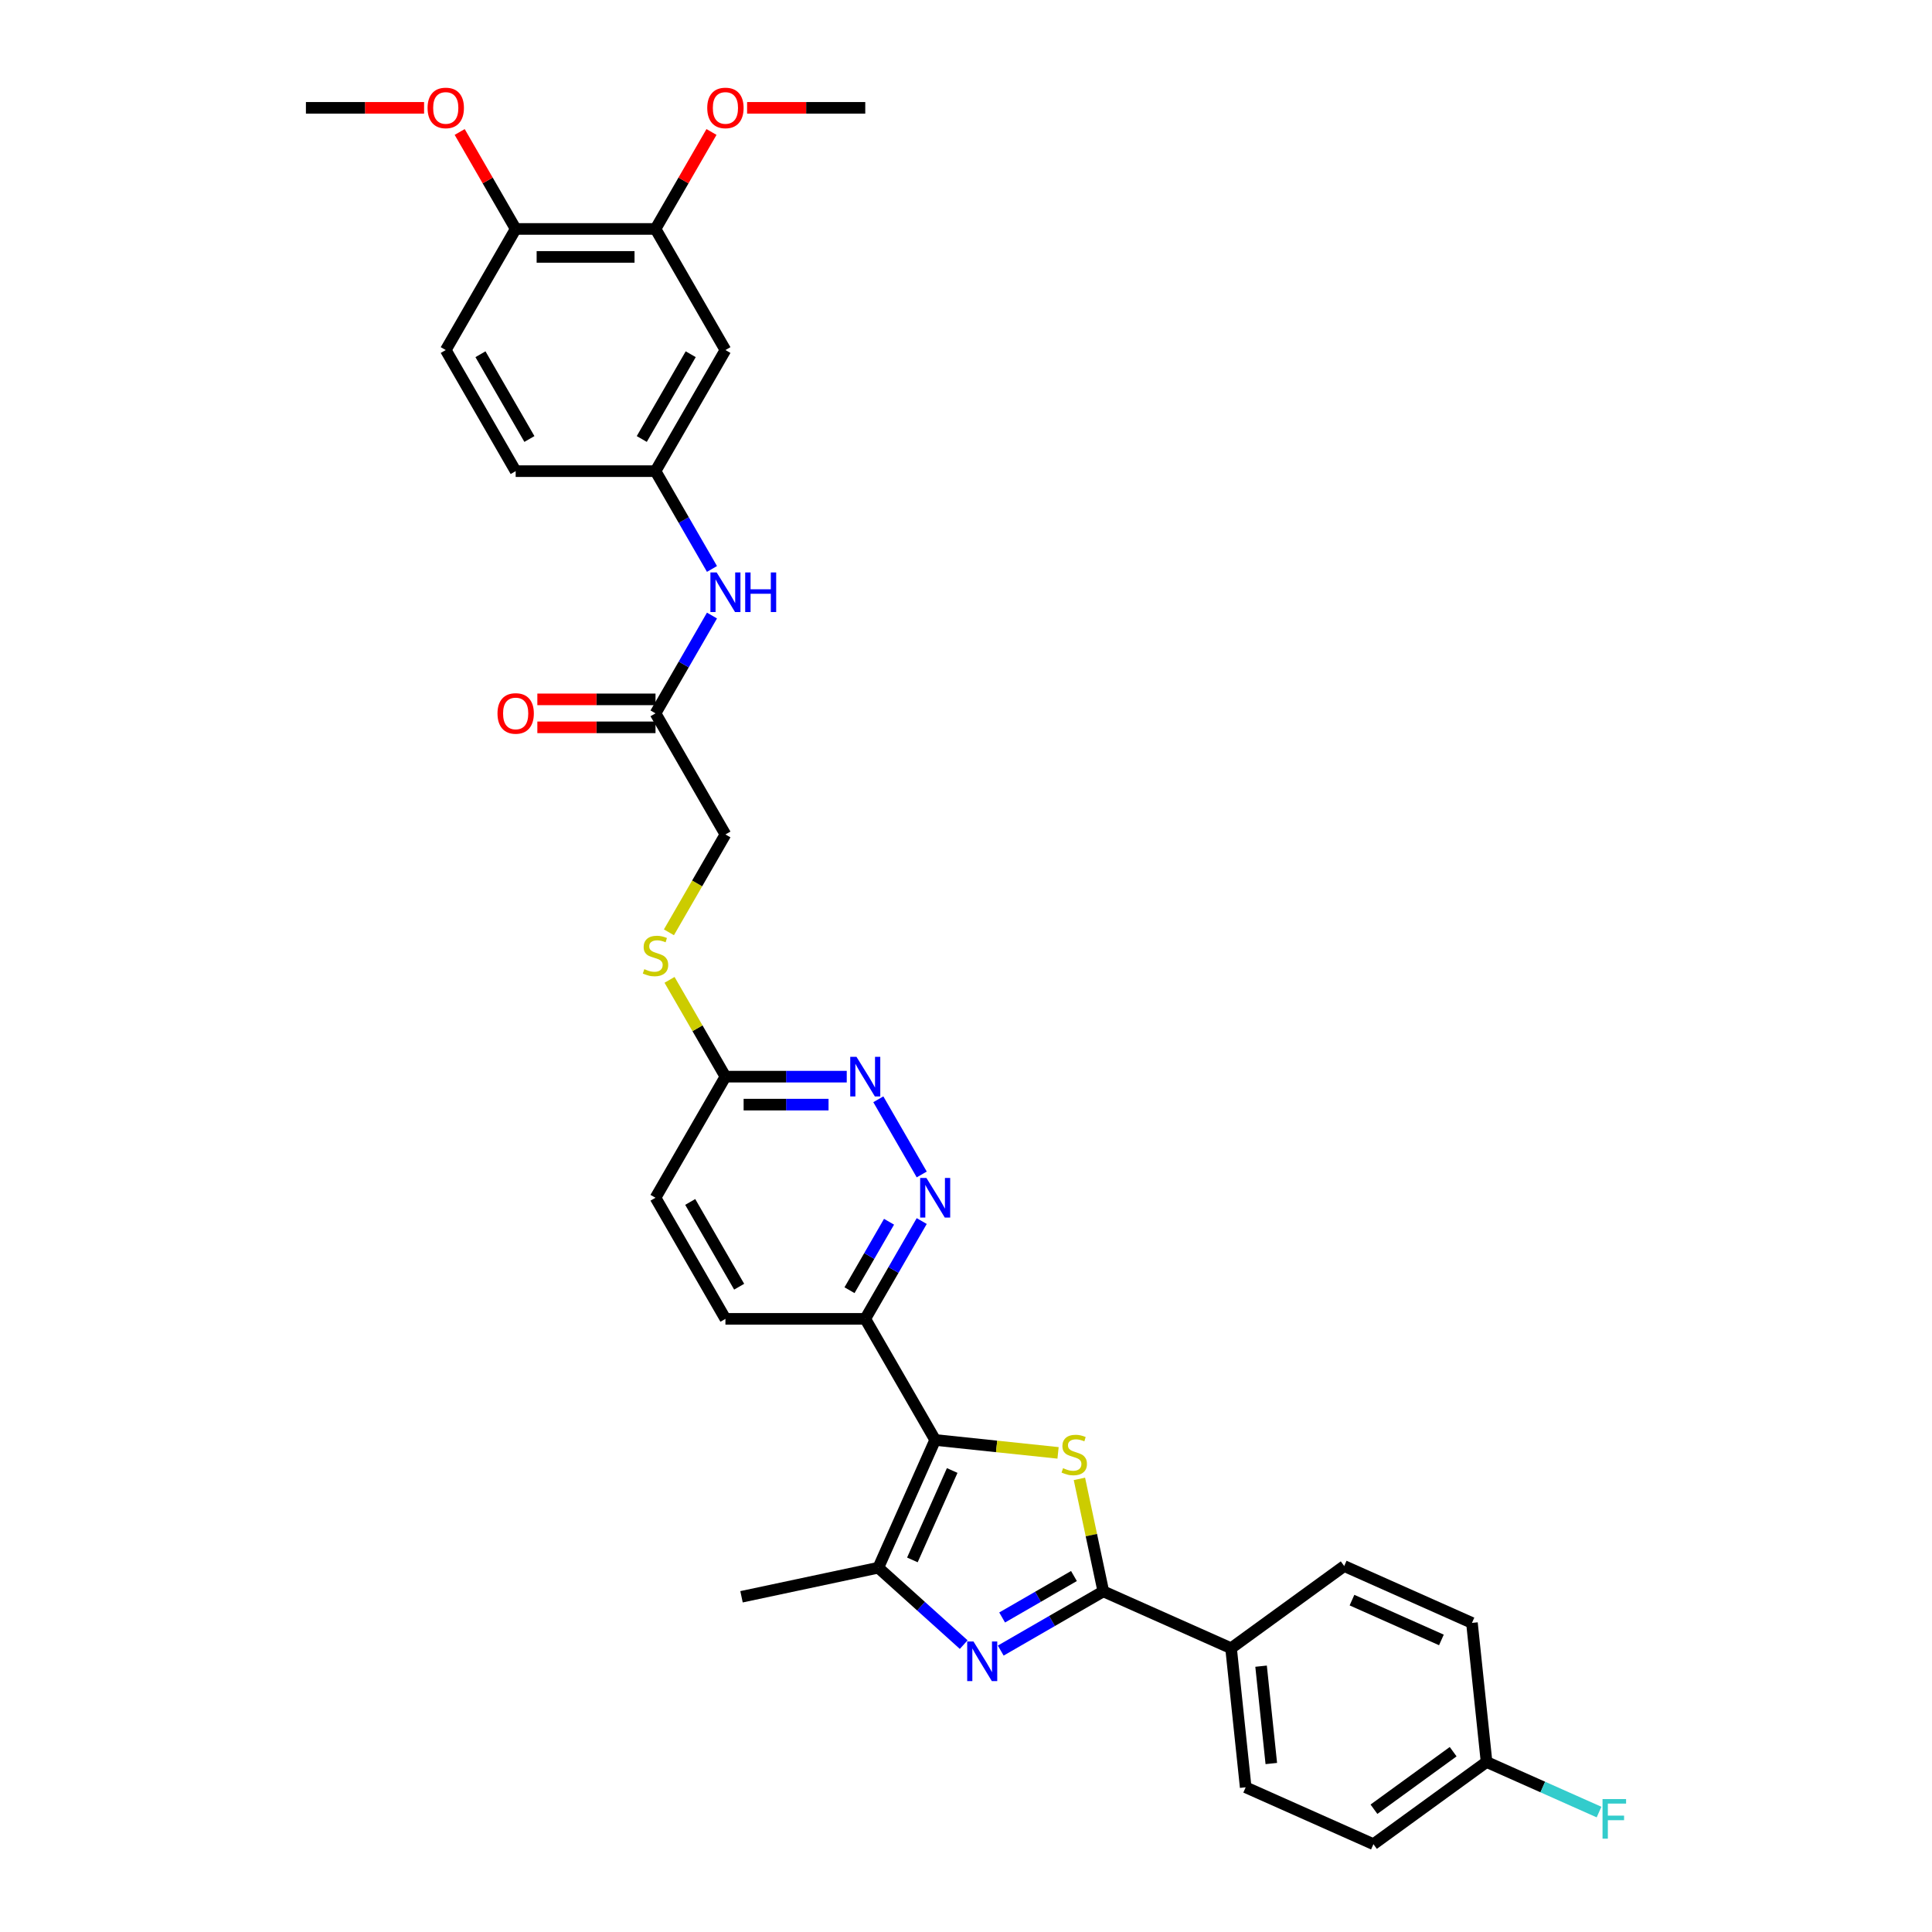 <?xml version='1.0' encoding='iso-8859-1'?>
<svg version='1.1' baseProfile='full'
              xmlns='http://www.w3.org/2000/svg'
                      xmlns:rdkit='http://www.rdkit.org/xml'
                      xmlns:xlink='http://www.w3.org/1999/xlink'
                  xml:space='preserve'
width='1000px' height='1000px' viewBox='0 0 1000 1000'>
<!-- END OF HEADER -->
<rect style='opacity:1.0;fill:#FFFFFF;stroke:none' width='1000' height='1000' x='0' y='0'> </rect>
<path class='bond-0' d='M 484.047,745.322 L 515.848,748.664' style='fill:none;fill-rule:evenodd;stroke:#000000;stroke-width:6px;stroke-linecap:butt;stroke-linejoin:miter;stroke-opacity:1' />
<path class='bond-0' d='M 515.848,748.664 L 547.648,752.006' style='fill:none;fill-rule:evenodd;stroke:#CCCC00;stroke-width:6px;stroke-linecap:butt;stroke-linejoin:miter;stroke-opacity:1' />
<path class='bond-3' d='M 484.047,745.322 L 454.608,811.443' style='fill:none;fill-rule:evenodd;stroke:#000000;stroke-width:6px;stroke-linecap:butt;stroke-linejoin:miter;stroke-opacity:1' />
<path class='bond-3' d='M 492.856,761.128 L 472.248,807.413' style='fill:none;fill-rule:evenodd;stroke:#000000;stroke-width:6px;stroke-linecap:butt;stroke-linejoin:miter;stroke-opacity:1' />
<path class='bond-4' d='M 484.047,745.322 L 447.858,682.64' style='fill:none;fill-rule:evenodd;stroke:#000000;stroke-width:6px;stroke-linecap:butt;stroke-linejoin:miter;stroke-opacity:1' />
<path class='bond-2' d='M 558.703,765.467 L 564.891,794.576' style='fill:none;fill-rule:evenodd;stroke:#CCCC00;stroke-width:6px;stroke-linecap:butt;stroke-linejoin:miter;stroke-opacity:1' />
<path class='bond-2' d='M 564.891,794.576 L 571.078,823.685' style='fill:none;fill-rule:evenodd;stroke:#000000;stroke-width:6px;stroke-linecap:butt;stroke-linejoin:miter;stroke-opacity:1' />
<path class='bond-1' d='M 498.813,851.246 L 476.71,831.344' style='fill:none;fill-rule:evenodd;stroke:#0000FF;stroke-width:6px;stroke-linecap:butt;stroke-linejoin:miter;stroke-opacity:1' />
<path class='bond-1' d='M 476.71,831.344 L 454.608,811.443' style='fill:none;fill-rule:evenodd;stroke:#000000;stroke-width:6px;stroke-linecap:butt;stroke-linejoin:miter;stroke-opacity:1' />
<path class='bond-33' d='M 517.979,854.341 L 544.529,839.013' style='fill:none;fill-rule:evenodd;stroke:#0000FF;stroke-width:6px;stroke-linecap:butt;stroke-linejoin:miter;stroke-opacity:1' />
<path class='bond-33' d='M 544.529,839.013 L 571.078,823.685' style='fill:none;fill-rule:evenodd;stroke:#000000;stroke-width:6px;stroke-linecap:butt;stroke-linejoin:miter;stroke-opacity:1' />
<path class='bond-33' d='M 518.706,837.206 L 537.291,826.477' style='fill:none;fill-rule:evenodd;stroke:#0000FF;stroke-width:6px;stroke-linecap:butt;stroke-linejoin:miter;stroke-opacity:1' />
<path class='bond-33' d='M 537.291,826.477 L 555.875,815.747' style='fill:none;fill-rule:evenodd;stroke:#000000;stroke-width:6px;stroke-linecap:butt;stroke-linejoin:miter;stroke-opacity:1' />
<path class='bond-7' d='M 571.078,823.685 L 637.2,853.124' style='fill:none;fill-rule:evenodd;stroke:#000000;stroke-width:6px;stroke-linecap:butt;stroke-linejoin:miter;stroke-opacity:1' />
<path class='bond-28' d='M 454.608,811.443 L 383.811,826.492' style='fill:none;fill-rule:evenodd;stroke:#000000;stroke-width:6px;stroke-linecap:butt;stroke-linejoin:miter;stroke-opacity:1' />
<path class='bond-5' d='M 447.858,682.64 L 462.471,657.328' style='fill:none;fill-rule:evenodd;stroke:#000000;stroke-width:6px;stroke-linecap:butt;stroke-linejoin:miter;stroke-opacity:1' />
<path class='bond-5' d='M 462.471,657.328 L 477.085,632.016' style='fill:none;fill-rule:evenodd;stroke:#0000FF;stroke-width:6px;stroke-linecap:butt;stroke-linejoin:miter;stroke-opacity:1' />
<path class='bond-5' d='M 439.705,667.808 L 449.935,650.09' style='fill:none;fill-rule:evenodd;stroke:#000000;stroke-width:6px;stroke-linecap:butt;stroke-linejoin:miter;stroke-opacity:1' />
<path class='bond-5' d='M 449.935,650.09 L 460.165,632.372' style='fill:none;fill-rule:evenodd;stroke:#0000FF;stroke-width:6px;stroke-linecap:butt;stroke-linejoin:miter;stroke-opacity:1' />
<path class='bond-16' d='M 447.858,682.64 L 375.479,682.64' style='fill:none;fill-rule:evenodd;stroke:#000000;stroke-width:6px;stroke-linecap:butt;stroke-linejoin:miter;stroke-opacity:1' />
<path class='bond-6' d='M 477.085,607.899 L 454.619,568.986' style='fill:none;fill-rule:evenodd;stroke:#0000FF;stroke-width:6px;stroke-linecap:butt;stroke-linejoin:miter;stroke-opacity:1' />
<path class='bond-34' d='M 438.275,557.276 L 406.877,557.276' style='fill:none;fill-rule:evenodd;stroke:#0000FF;stroke-width:6px;stroke-linecap:butt;stroke-linejoin:miter;stroke-opacity:1' />
<path class='bond-34' d='M 406.877,557.276 L 375.479,557.276' style='fill:none;fill-rule:evenodd;stroke:#000000;stroke-width:6px;stroke-linecap:butt;stroke-linejoin:miter;stroke-opacity:1' />
<path class='bond-34' d='M 428.855,571.751 L 406.877,571.751' style='fill:none;fill-rule:evenodd;stroke:#0000FF;stroke-width:6px;stroke-linecap:butt;stroke-linejoin:miter;stroke-opacity:1' />
<path class='bond-34' d='M 406.877,571.751 L 384.898,571.751' style='fill:none;fill-rule:evenodd;stroke:#000000;stroke-width:6px;stroke-linecap:butt;stroke-linejoin:miter;stroke-opacity:1' />
<path class='bond-18' d='M 637.2,853.124 L 644.765,925.106' style='fill:none;fill-rule:evenodd;stroke:#000000;stroke-width:6px;stroke-linecap:butt;stroke-linejoin:miter;stroke-opacity:1' />
<path class='bond-18' d='M 652.731,862.408 L 658.027,912.796' style='fill:none;fill-rule:evenodd;stroke:#000000;stroke-width:6px;stroke-linecap:butt;stroke-linejoin:miter;stroke-opacity:1' />
<path class='bond-19' d='M 637.2,853.124 L 695.755,810.58' style='fill:none;fill-rule:evenodd;stroke:#000000;stroke-width:6px;stroke-linecap:butt;stroke-linejoin:miter;stroke-opacity:1' />
<path class='bond-8' d='M 375.479,181.183 L 339.289,243.865' style='fill:none;fill-rule:evenodd;stroke:#000000;stroke-width:6px;stroke-linecap:butt;stroke-linejoin:miter;stroke-opacity:1' />
<path class='bond-8' d='M 357.514,183.348 L 332.181,227.225' style='fill:none;fill-rule:evenodd;stroke:#000000;stroke-width:6px;stroke-linecap:butt;stroke-linejoin:miter;stroke-opacity:1' />
<path class='bond-9' d='M 375.479,181.183 L 339.289,118.501' style='fill:none;fill-rule:evenodd;stroke:#000000;stroke-width:6px;stroke-linecap:butt;stroke-linejoin:miter;stroke-opacity:1' />
<path class='bond-25' d='M 339.289,118.501 L 353.778,93.406' style='fill:none;fill-rule:evenodd;stroke:#000000;stroke-width:6px;stroke-linecap:butt;stroke-linejoin:miter;stroke-opacity:1' />
<path class='bond-25' d='M 353.778,93.406 L 368.266,68.312' style='fill:none;fill-rule:evenodd;stroke:#FF0000;stroke-width:6px;stroke-linecap:butt;stroke-linejoin:miter;stroke-opacity:1' />
<path class='bond-36' d='M 339.289,118.501 L 266.91,118.501' style='fill:none;fill-rule:evenodd;stroke:#000000;stroke-width:6px;stroke-linecap:butt;stroke-linejoin:miter;stroke-opacity:1' />
<path class='bond-36' d='M 328.432,132.977 L 277.767,132.977' style='fill:none;fill-rule:evenodd;stroke:#000000;stroke-width:6px;stroke-linecap:butt;stroke-linejoin:miter;stroke-opacity:1' />
<path class='bond-10' d='M 339.289,369.229 L 375.479,431.911' style='fill:none;fill-rule:evenodd;stroke:#000000;stroke-width:6px;stroke-linecap:butt;stroke-linejoin:miter;stroke-opacity:1' />
<path class='bond-12' d='M 339.289,369.229 L 353.903,343.918' style='fill:none;fill-rule:evenodd;stroke:#000000;stroke-width:6px;stroke-linecap:butt;stroke-linejoin:miter;stroke-opacity:1' />
<path class='bond-12' d='M 353.903,343.918 L 368.517,318.606' style='fill:none;fill-rule:evenodd;stroke:#0000FF;stroke-width:6px;stroke-linecap:butt;stroke-linejoin:miter;stroke-opacity:1' />
<path class='bond-17' d='M 339.289,361.991 L 308.709,361.991' style='fill:none;fill-rule:evenodd;stroke:#000000;stroke-width:6px;stroke-linecap:butt;stroke-linejoin:miter;stroke-opacity:1' />
<path class='bond-17' d='M 308.709,361.991 L 278.129,361.991' style='fill:none;fill-rule:evenodd;stroke:#FF0000;stroke-width:6px;stroke-linecap:butt;stroke-linejoin:miter;stroke-opacity:1' />
<path class='bond-17' d='M 339.289,376.467 L 308.709,376.467' style='fill:none;fill-rule:evenodd;stroke:#000000;stroke-width:6px;stroke-linecap:butt;stroke-linejoin:miter;stroke-opacity:1' />
<path class='bond-17' d='M 308.709,376.467 L 278.129,376.467' style='fill:none;fill-rule:evenodd;stroke:#FF0000;stroke-width:6px;stroke-linecap:butt;stroke-linejoin:miter;stroke-opacity:1' />
<path class='bond-11' d='M 375.479,557.276 L 339.289,619.958' style='fill:none;fill-rule:evenodd;stroke:#000000;stroke-width:6px;stroke-linecap:butt;stroke-linejoin:miter;stroke-opacity:1' />
<path class='bond-15' d='M 375.479,557.276 L 361.015,532.224' style='fill:none;fill-rule:evenodd;stroke:#000000;stroke-width:6px;stroke-linecap:butt;stroke-linejoin:miter;stroke-opacity:1' />
<path class='bond-15' d='M 361.015,532.224 L 346.552,507.173' style='fill:none;fill-rule:evenodd;stroke:#CCCC00;stroke-width:6px;stroke-linecap:butt;stroke-linejoin:miter;stroke-opacity:1' />
<path class='bond-13' d='M 368.517,294.489 L 353.903,269.177' style='fill:none;fill-rule:evenodd;stroke:#0000FF;stroke-width:6px;stroke-linecap:butt;stroke-linejoin:miter;stroke-opacity:1' />
<path class='bond-13' d='M 353.903,269.177 L 339.289,243.865' style='fill:none;fill-rule:evenodd;stroke:#000000;stroke-width:6px;stroke-linecap:butt;stroke-linejoin:miter;stroke-opacity:1' />
<path class='bond-23' d='M 339.289,243.865 L 266.91,243.865' style='fill:none;fill-rule:evenodd;stroke:#000000;stroke-width:6px;stroke-linecap:butt;stroke-linejoin:miter;stroke-opacity:1' />
<path class='bond-14' d='M 266.91,118.501 L 230.721,181.183' style='fill:none;fill-rule:evenodd;stroke:#000000;stroke-width:6px;stroke-linecap:butt;stroke-linejoin:miter;stroke-opacity:1' />
<path class='bond-30' d='M 266.91,118.501 L 252.422,93.406' style='fill:none;fill-rule:evenodd;stroke:#000000;stroke-width:6px;stroke-linecap:butt;stroke-linejoin:miter;stroke-opacity:1' />
<path class='bond-30' d='M 252.422,93.406 L 237.933,68.312' style='fill:none;fill-rule:evenodd;stroke:#FF0000;stroke-width:6px;stroke-linecap:butt;stroke-linejoin:miter;stroke-opacity:1' />
<path class='bond-21' d='M 346.234,482.564 L 360.856,457.238' style='fill:none;fill-rule:evenodd;stroke:#CCCC00;stroke-width:6px;stroke-linecap:butt;stroke-linejoin:miter;stroke-opacity:1' />
<path class='bond-21' d='M 360.856,457.238 L 375.479,431.911' style='fill:none;fill-rule:evenodd;stroke:#000000;stroke-width:6px;stroke-linecap:butt;stroke-linejoin:miter;stroke-opacity:1' />
<path class='bond-22' d='M 375.479,682.64 L 339.289,619.958' style='fill:none;fill-rule:evenodd;stroke:#000000;stroke-width:6px;stroke-linecap:butt;stroke-linejoin:miter;stroke-opacity:1' />
<path class='bond-22' d='M 382.587,665.999 L 357.254,622.122' style='fill:none;fill-rule:evenodd;stroke:#000000;stroke-width:6px;stroke-linecap:butt;stroke-linejoin:miter;stroke-opacity:1' />
<path class='bond-27' d='M 644.765,925.106 L 710.887,954.545' style='fill:none;fill-rule:evenodd;stroke:#000000;stroke-width:6px;stroke-linecap:butt;stroke-linejoin:miter;stroke-opacity:1' />
<path class='bond-26' d='M 695.755,810.58 L 761.877,840.02' style='fill:none;fill-rule:evenodd;stroke:#000000;stroke-width:6px;stroke-linecap:butt;stroke-linejoin:miter;stroke-opacity:1' />
<path class='bond-26' d='M 699.786,828.221 L 746.071,848.828' style='fill:none;fill-rule:evenodd;stroke:#000000;stroke-width:6px;stroke-linecap:butt;stroke-linejoin:miter;stroke-opacity:1' />
<path class='bond-20' d='M 230.721,181.183 L 266.91,243.865' style='fill:none;fill-rule:evenodd;stroke:#000000;stroke-width:6px;stroke-linecap:butt;stroke-linejoin:miter;stroke-opacity:1' />
<path class='bond-20' d='M 248.686,183.348 L 274.018,227.225' style='fill:none;fill-rule:evenodd;stroke:#000000;stroke-width:6px;stroke-linecap:butt;stroke-linejoin:miter;stroke-opacity:1' />
<path class='bond-24' d='M 769.443,912.002 L 761.877,840.02' style='fill:none;fill-rule:evenodd;stroke:#000000;stroke-width:6px;stroke-linecap:butt;stroke-linejoin:miter;stroke-opacity:1' />
<path class='bond-29' d='M 769.443,912.002 L 798.551,924.962' style='fill:none;fill-rule:evenodd;stroke:#000000;stroke-width:6px;stroke-linecap:butt;stroke-linejoin:miter;stroke-opacity:1' />
<path class='bond-29' d='M 798.551,924.962 L 827.66,937.922' style='fill:none;fill-rule:evenodd;stroke:#33CCCC;stroke-width:6px;stroke-linecap:butt;stroke-linejoin:miter;stroke-opacity:1' />
<path class='bond-35' d='M 769.443,912.002 L 710.887,954.545' style='fill:none;fill-rule:evenodd;stroke:#000000;stroke-width:6px;stroke-linecap:butt;stroke-linejoin:miter;stroke-opacity:1' />
<path class='bond-35' d='M 752.15,906.672 L 711.161,936.453' style='fill:none;fill-rule:evenodd;stroke:#000000;stroke-width:6px;stroke-linecap:butt;stroke-linejoin:miter;stroke-opacity:1' />
<path class='bond-31' d='M 386.697,55.819 L 417.278,55.819' style='fill:none;fill-rule:evenodd;stroke:#FF0000;stroke-width:6px;stroke-linecap:butt;stroke-linejoin:miter;stroke-opacity:1' />
<path class='bond-31' d='M 417.278,55.819 L 447.858,55.819' style='fill:none;fill-rule:evenodd;stroke:#000000;stroke-width:6px;stroke-linecap:butt;stroke-linejoin:miter;stroke-opacity:1' />
<path class='bond-32' d='M 219.502,55.819 L 188.922,55.819' style='fill:none;fill-rule:evenodd;stroke:#FF0000;stroke-width:6px;stroke-linecap:butt;stroke-linejoin:miter;stroke-opacity:1' />
<path class='bond-32' d='M 188.922,55.819 L 158.342,55.819' style='fill:none;fill-rule:evenodd;stroke:#000000;stroke-width:6px;stroke-linecap:butt;stroke-linejoin:miter;stroke-opacity:1' />
<path  class='atom-1' d='M 550.239 759.923
Q 550.471 760.009, 551.426 760.415
Q 552.382 760.82, 553.424 761.081
Q 554.495 761.312, 555.537 761.312
Q 557.477 761.312, 558.606 760.386
Q 559.735 759.43, 559.735 757.78
Q 559.735 756.651, 559.156 755.956
Q 558.606 755.261, 557.738 754.885
Q 556.869 754.509, 555.422 754.074
Q 553.598 753.524, 552.498 753.003
Q 551.426 752.482, 550.645 751.382
Q 549.892 750.282, 549.892 748.429
Q 549.892 745.852, 551.629 744.26
Q 553.395 742.667, 556.869 742.667
Q 559.243 742.667, 561.936 743.796
L 561.27 746.026
Q 558.809 745.012, 556.956 745.012
Q 554.958 745.012, 553.858 745.852
Q 552.758 746.663, 552.787 748.081
Q 552.787 749.181, 553.337 749.847
Q 553.916 750.513, 554.727 750.89
Q 555.566 751.266, 556.956 751.7
Q 558.809 752.279, 559.909 752.858
Q 561.009 753.437, 561.791 754.624
Q 562.602 755.782, 562.602 757.78
Q 562.602 760.617, 560.691 762.152
Q 558.809 763.657, 555.653 763.657
Q 553.829 763.657, 552.44 763.252
Q 551.079 762.876, 549.458 762.21
L 550.239 759.923
' fill='#CCCC00'/>
<path  class='atom-2' d='M 503.865 849.625
L 510.582 860.482
Q 511.248 861.553, 512.319 863.493
Q 513.39 865.433, 513.448 865.549
L 513.448 849.625
L 516.17 849.625
L 516.17 870.123
L 513.361 870.123
L 506.152 858.253
Q 505.313 856.863, 504.415 855.271
Q 503.547 853.678, 503.286 853.186
L 503.286 870.123
L 500.622 870.123
L 500.622 849.625
L 503.865 849.625
' fill='#0000FF'/>
<path  class='atom-6' d='M 479.516 609.709
L 486.233 620.566
Q 486.899 621.637, 487.97 623.576
Q 489.041 625.516, 489.099 625.632
L 489.099 609.709
L 491.821 609.709
L 491.821 630.206
L 489.012 630.206
L 481.803 618.336
Q 480.964 616.947, 480.066 615.354
Q 479.198 613.762, 478.937 613.27
L 478.937 630.206
L 476.274 630.206
L 476.274 609.709
L 479.516 609.709
' fill='#0000FF'/>
<path  class='atom-7' d='M 443.327 547.027
L 450.043 557.883
Q 450.709 558.955, 451.781 560.894
Q 452.852 562.834, 452.91 562.95
L 452.91 547.027
L 455.631 547.027
L 455.631 567.524
L 452.823 567.524
L 445.614 555.654
Q 444.774 554.265, 443.877 552.672
Q 443.008 551.08, 442.748 550.588
L 442.748 567.524
L 440.084 567.524
L 440.084 547.027
L 443.327 547.027
' fill='#0000FF'/>
<path  class='atom-13' d='M 370.948 296.298
L 377.664 307.155
Q 378.33 308.227, 379.402 310.166
Q 380.473 312.106, 380.531 312.222
L 380.531 296.298
L 383.252 296.298
L 383.252 316.796
L 380.444 316.796
L 373.235 304.926
Q 372.395 303.536, 371.498 301.944
Q 370.629 300.352, 370.369 299.86
L 370.369 316.796
L 367.705 316.796
L 367.705 296.298
L 370.948 296.298
' fill='#0000FF'/>
<path  class='atom-13' d='M 385.713 296.298
L 388.492 296.298
L 388.492 305.013
L 398.973 305.013
L 398.973 296.298
L 401.752 296.298
L 401.752 316.796
L 398.973 316.796
L 398.973 307.329
L 388.492 307.329
L 388.492 316.796
L 385.713 316.796
L 385.713 296.298
' fill='#0000FF'/>
<path  class='atom-16' d='M 333.499 501.629
Q 333.73 501.716, 334.686 502.121
Q 335.641 502.526, 336.684 502.787
Q 337.755 503.018, 338.797 503.018
Q 340.737 503.018, 341.866 502.092
Q 342.995 501.137, 342.995 499.486
Q 342.995 498.357, 342.416 497.662
Q 341.866 496.968, 340.997 496.591
Q 340.129 496.215, 338.681 495.78
Q 336.857 495.23, 335.757 494.709
Q 334.686 494.188, 333.904 493.088
Q 333.151 491.988, 333.151 490.135
Q 333.151 487.558, 334.889 485.966
Q 336.655 484.374, 340.129 484.374
Q 342.503 484.374, 345.195 485.503
L 344.529 487.732
Q 342.069 486.719, 340.216 486.719
Q 338.218 486.719, 337.118 487.558
Q 336.018 488.369, 336.047 489.788
Q 336.047 490.888, 336.597 491.554
Q 337.176 492.219, 337.986 492.596
Q 338.826 492.972, 340.216 493.406
Q 342.069 493.985, 343.169 494.565
Q 344.269 495.144, 345.051 496.331
Q 345.861 497.489, 345.861 499.486
Q 345.861 502.324, 343.95 503.858
Q 342.069 505.363, 338.913 505.363
Q 337.089 505.363, 335.699 504.958
Q 334.338 504.582, 332.717 503.916
L 333.499 501.629
' fill='#CCCC00'/>
<path  class='atom-18' d='M 257.501 369.287
Q 257.501 364.366, 259.933 361.615
Q 262.365 358.865, 266.91 358.865
Q 271.456 358.865, 273.888 361.615
Q 276.319 364.366, 276.319 369.287
Q 276.319 374.267, 273.859 377.104
Q 271.398 379.913, 266.91 379.913
Q 262.394 379.913, 259.933 377.104
Q 257.501 374.296, 257.501 369.287
M 266.91 377.596
Q 270.037 377.596, 271.716 375.512
Q 273.424 373.398, 273.424 369.287
Q 273.424 365.263, 271.716 363.236
Q 270.037 361.181, 266.91 361.181
Q 263.783 361.181, 262.075 363.207
Q 260.396 365.234, 260.396 369.287
Q 260.396 373.427, 262.075 375.512
Q 263.783 377.596, 266.91 377.596
' fill='#FF0000'/>
<path  class='atom-26' d='M 366.069 55.877
Q 366.069 50.955, 368.501 48.205
Q 370.933 45.455, 375.479 45.455
Q 380.024 45.455, 382.456 48.205
Q 384.888 50.955, 384.888 55.877
Q 384.888 60.857, 382.427 63.694
Q 379.966 66.502, 375.479 66.502
Q 370.962 66.502, 368.501 63.694
Q 366.069 60.886, 366.069 55.877
M 375.479 64.186
Q 378.605 64.186, 380.285 62.102
Q 381.993 59.988, 381.993 55.877
Q 381.993 51.853, 380.285 49.826
Q 378.605 47.771, 375.479 47.771
Q 372.352 47.771, 370.644 49.797
Q 368.965 51.824, 368.965 55.877
Q 368.965 60.017, 370.644 62.102
Q 372.352 64.186, 375.479 64.186
' fill='#FF0000'/>
<path  class='atom-30' d='M 829.47 931.192
L 841.658 931.192
L 841.658 933.538
L 832.22 933.538
L 832.22 939.762
L 840.616 939.762
L 840.616 942.136
L 832.22 942.136
L 832.22 951.69
L 829.47 951.69
L 829.47 931.192
' fill='#33CCCC'/>
<path  class='atom-31' d='M 221.311 55.877
Q 221.311 50.955, 223.743 48.205
Q 226.175 45.455, 230.721 45.455
Q 235.266 45.455, 237.698 48.205
Q 240.13 50.955, 240.13 55.877
Q 240.13 60.857, 237.669 63.694
Q 235.208 66.502, 230.721 66.502
Q 226.204 66.502, 223.743 63.694
Q 221.311 60.886, 221.311 55.877
M 230.721 64.186
Q 233.847 64.186, 235.527 62.102
Q 237.235 59.988, 237.235 55.877
Q 237.235 51.853, 235.527 49.826
Q 233.847 47.771, 230.721 47.771
Q 227.594 47.771, 225.886 49.797
Q 224.207 51.824, 224.207 55.877
Q 224.207 60.017, 225.886 62.102
Q 227.594 64.186, 230.721 64.186
' fill='#FF0000'/>
</svg>
